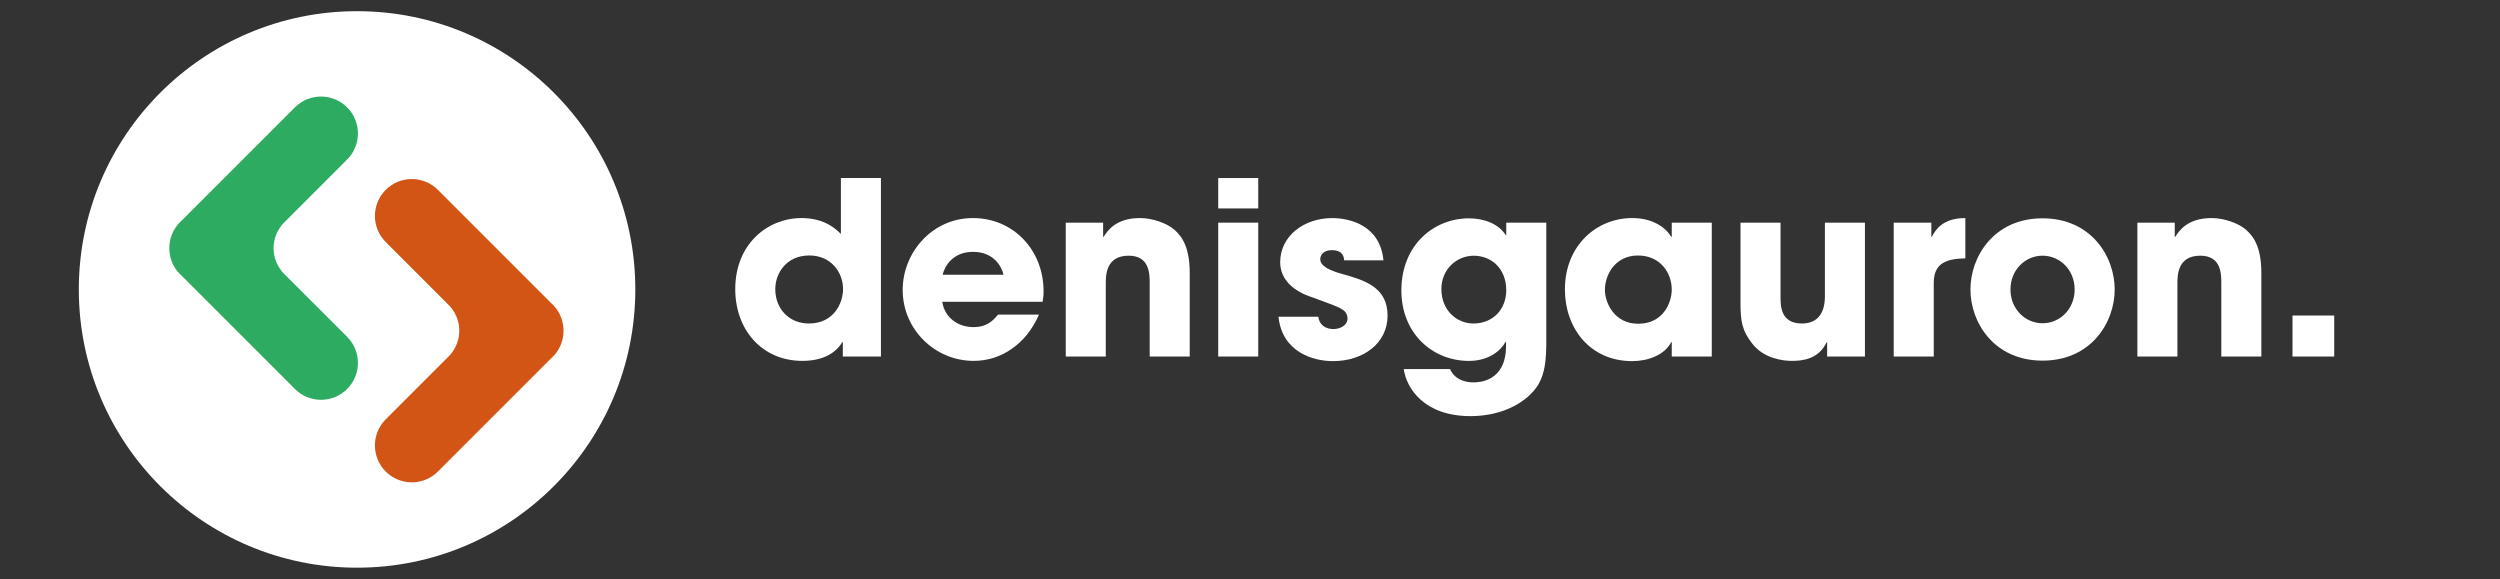 <svg xmlns="http://www.w3.org/2000/svg" xmlns:xlink="http://www.w3.org/1999/xlink" id="Capa_1" x="0px" y="0px" viewBox="0 0 800 185.36" style="enable-background:new 0 0 800 185.36;" xml:space="preserve"><rect x="0" y="0" width="800" height="185.36" fill="#333333" stroke="none"/><style type="text/css">	.st0{fill:#FFFFFF;}	.st1{fill:#2DAB61;}	.st2{fill:#D35515;}</style><g>	<path class="st0" d="M281.9,114.09h-12.2v-4.63h-0.15c-1.08,1.78-4.17,6.02-12.81,6.02c-12.97,0-21.46-10.04-21.46-22.93  c0-14.51,10.34-22.77,21.23-22.77c7.56,0,11.19,3.71,12.58,5.09V56.97h12.81V114.09z M258.82,103.52c8.03,0,10.96-6.56,10.96-11.04  c0-5.17-3.71-10.73-10.81-10.73c-7.41,0-10.88,5.79-10.88,10.73C248.09,99.12,252.8,103.52,258.82,103.52z"></path>	<path class="st0" d="M332.47,100.66c-2.08,4.79-5.09,8.49-8.72,10.96c-3.55,2.55-7.8,3.86-12.2,3.86  c-12.27,0-22.69-9.96-22.69-22.7c0-11.96,9.42-23,22.46-23s22.62,10.34,22.62,23.39c0,1.7-0.15,2.39-0.31,3.4h-32.11  c0.77,5.09,5.02,8.11,10.04,8.11c3.94,0,6.02-1.78,7.8-4.01H332.47z M321.12,87.92c-0.54-2.55-3.09-7.33-9.73-7.33  s-9.19,4.79-9.73,7.33H321.12z"></path>	<path class="st0" d="M341.04,71.25H353v4.55h0.15c1.31-2.08,4.01-6.02,11.66-6.02c4.09,0,8.65,1.7,10.96,3.71  c2.32,2.01,4.94,5.4,4.94,13.82v26.79H367.9V90.7c0-3.01,0-8.88-6.72-8.88c-7.33,0-7.33,6.33-7.33,8.95v23.31h-12.81V71.25z"></path>	<path class="st0" d="M402.64,66.7h-12.81v-9.73h12.81V66.7z M402.64,114.09h-12.81V71.25h12.81V114.09z"></path>	<path class="st0" d="M430.12,83.29c-0.08-0.93-0.23-3.24-4.01-3.24c-2.7,0-3.63,1.7-3.63,2.86c0,2.32,3.17,3.63,6.56,4.63  c7.26,2.01,14.98,4.17,14.98,13.43c0,9.03-7.95,14.59-17.45,14.59c-6.48,0-16.29-2.93-17.45-14.2h12.74  c0.54,3.94,4.32,3.94,4.86,3.94c2.16,0,4.48-1.24,4.48-3.32c0-3.32-3.17-3.71-11.35-6.87c-5.56-1.78-10.19-5.4-10.19-11.19  c0-8.49,7.72-14.13,16.6-14.13c5.63,0,15.36,2.24,16.44,13.51H430.12z"></path>	<path class="st0" d="M494.82,108.92c0,6.41-0.46,10.5-2.55,14.13c-3.32,5.4-11.12,10.11-21.69,10.11  c-14.9,0-20.53-8.96-21.38-15.05h14.82c1.85,4.25,6.64,4.25,7.49,4.25c1.62,0,10.42-0.15,10.42-11.66v-1.31h-0.15  c-1.31,2.47-5.02,6.1-11.73,6.1c-11.66,0-21.61-8.8-21.61-22.54c0-14.67,10.5-23.08,21.61-23.08c4.79,0,9.49,1.7,11.81,5.4H482  v-4.01h12.81V108.92z M471.5,103.52c6.17,0,10.5-4.48,10.5-10.65c0-6.87-4.71-11.04-10.42-11.04c-5.48,0-10.34,4.4-10.34,10.65  C461.24,99.35,466.18,103.52,471.5,103.52z"></path>	<path class="st0" d="M547.77,114.09h-12.81v-4.63h-0.15c-2.16,4.17-7.49,6.1-12.5,6.1c-13.59,0-21.54-10.65-21.54-22.93  c0-14.05,10.11-22.85,21.54-22.85c7.02,0,10.96,3.4,12.5,6.02h0.15v-4.55h12.81V114.09z M524.23,103.6  c8.03,0,10.73-6.79,10.73-10.96c0-5.17-3.55-10.88-10.81-10.88c-7.33,0-10.58,6.18-10.58,11.04  C513.58,96.8,516.51,103.6,524.23,103.6z"></path>	<path class="st0" d="M596.8,114.09h-12.12v-4.55h-0.16c-2.62,5.48-7.87,5.94-11.12,5.94c-2.62,0-8.8-0.62-12.58-5.4  c-3.4-4.25-3.86-7.33-3.86-13.2V71.25h12.81v23.7c0,2.93,0,8.57,6.87,8.57c3.71,0,7.33-1.93,7.33-8.72V71.25h12.81V114.09z"></path>	<path class="st0" d="M605.99,71.25h12.04v4.55h0.15c1.08-2.08,3.32-6.02,10.73-6.02v12.89c-5.94,0.15-10.11,1.39-10.11,7.87v23.54  h-12.81V71.25z"></path>	<path class="st0" d="M653.62,69.86c15.59,0,23.08,12.27,23.08,22.77c0,10.5-7.49,22.77-23.08,22.77  c-15.59,0-23.08-12.27-23.08-22.77C630.54,82.14,638.02,69.86,653.62,69.86z M653.62,103.44c5.56,0,10.27-4.55,10.27-10.81  s-4.71-10.81-10.27-10.81c-5.56,0-10.27,4.55-10.27,10.81S648.06,103.44,653.62,103.44z"></path>	<path class="st0" d="M683.96,71.25h11.96v4.55h0.15c1.31-2.08,4.01-6.02,11.66-6.02c4.09,0,8.65,1.7,10.96,3.71  c2.32,2.01,4.94,5.4,4.94,13.82v26.79h-12.81V90.7c0-3.01,0-8.88-6.72-8.88c-7.33,0-7.33,6.33-7.33,8.95v23.31h-12.81V71.25z"></path>	<path class="st0" d="M746.95,114.09h-13.35v-13.12h13.35V114.09z"></path></g><circle class="st0" cx="114.26" cy="92.62" r="89.04"></circle><g>	<path class="st1" d="M90.63,87.34c-2.04-2.25-3.09-5.08-3.09-7.92c-0.01-2.85,1.05-5.67,3.09-7.92l20.45-20.45  c4.61-4.61,4.61-12.09,0-16.7c-4.61-4.61-12.09-4.61-16.7,0L57.89,70.83c-0.08,0.08-0.17,0.13-0.25,0.21  c-2.31,2.31-3.46,5.34-3.46,8.37c-0.01,3.03,1.14,6.06,3.46,8.37c0.08,0.08,0.17,0.13,0.25,0.21l36.49,36.49  c4.61,4.61,12.09,4.61,16.7,0c4.61-4.61,4.61-12.09,0-16.7L90.63,87.34z"></path>	<path class="st2" d="M143.88,113.74c2.04-2.25,3.09-5.08,3.09-7.92c0.01-2.85-1.05-5.67-3.09-7.92l-20.45-20.45  c-4.61-4.61-4.61-12.09,0-16.7c4.61-4.61,12.09-4.61,16.7,0l36.49,36.49c0.08,0.08,0.17,0.13,0.25,0.21  c2.31,2.31,3.46,5.34,3.46,8.37c0.01,3.03-1.14,6.06-3.46,8.37c-0.08,0.08-0.17,0.13-0.25,0.21l-36.49,36.49  c-4.61,4.61-12.09,4.61-16.7,0s-4.61-12.09,0-16.7L143.88,113.74z"></path></g></svg>